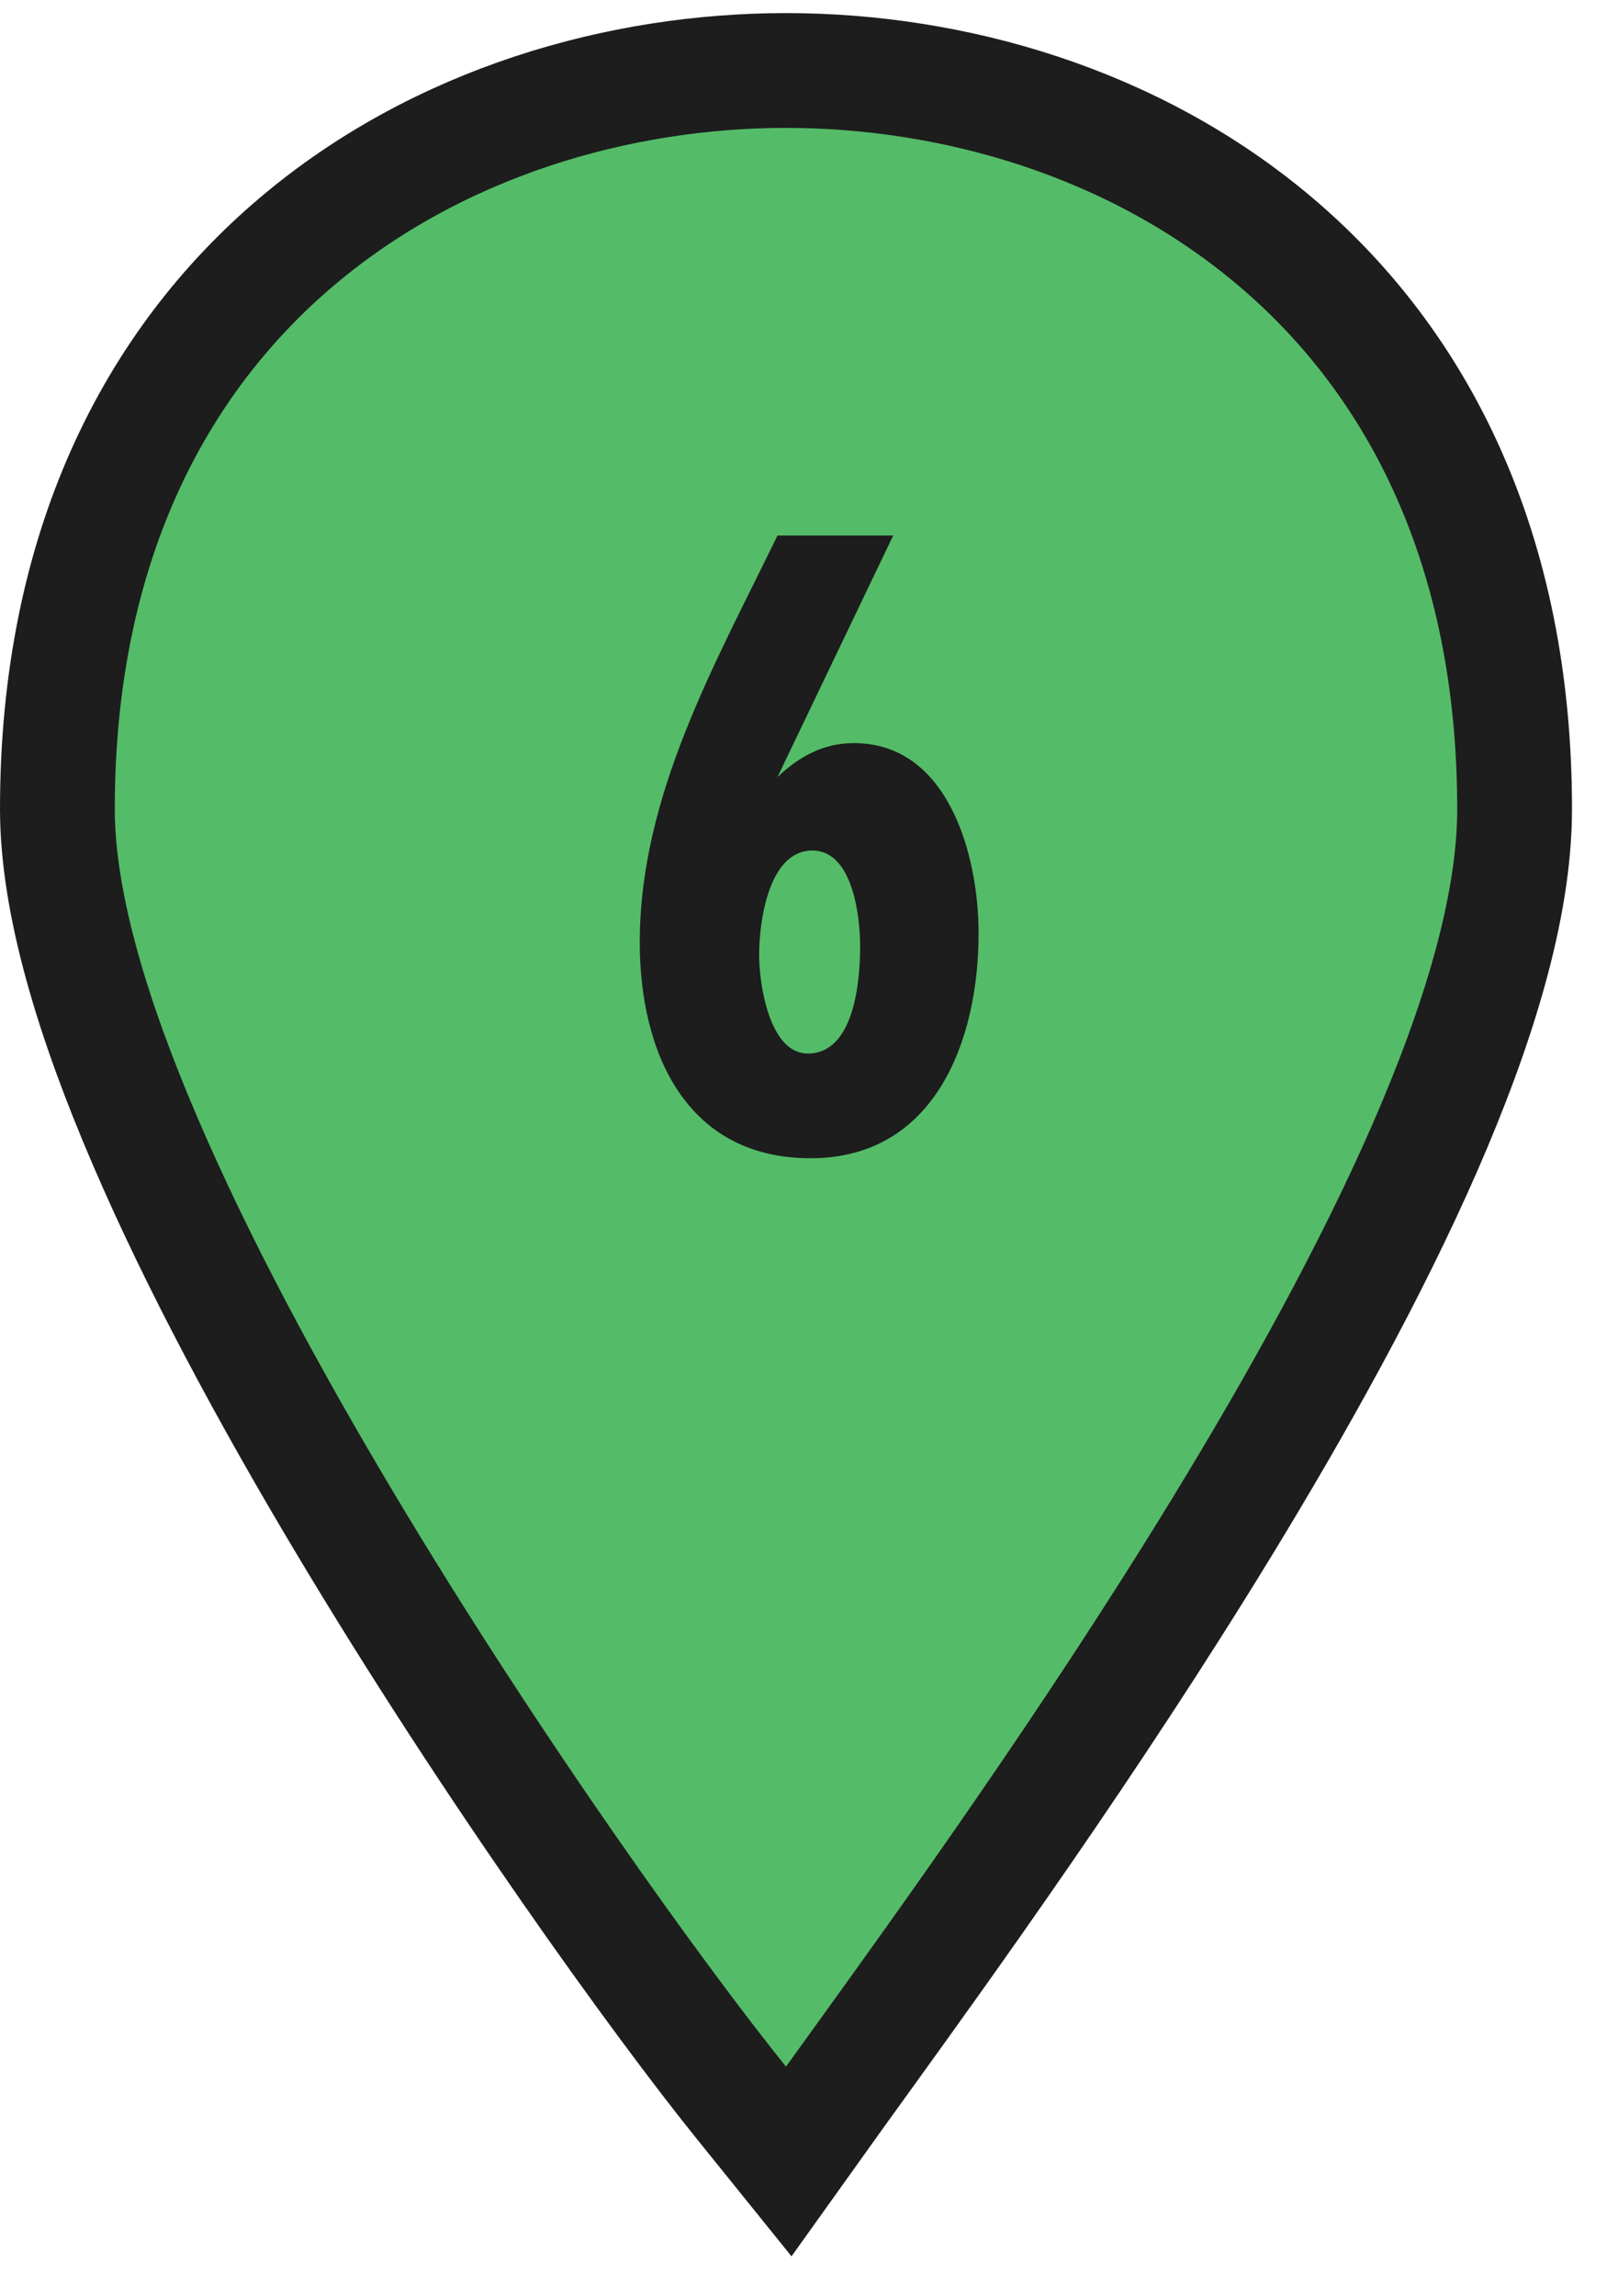 <svg width="28" height="40" viewBox="0 0 28 40" fill="none" xmlns="http://www.w3.org/2000/svg">
<path d="M12.917 36.628L13.743 37.652L14.508 36.582C14.662 36.367 14.845 36.114 15.053 35.826C16.453 33.885 18.988 30.372 21.294 26.596C22.618 24.428 23.881 22.151 24.816 20.016C25.739 17.905 26.39 15.829 26.39 14.093C26.39 9.562 24.704 6.308 22.214 4.203C19.753 2.121 16.587 1.228 13.695 1.228C10.809 1.228 7.642 2.121 5.18 4.203C2.689 6.308 1 9.561 1 14.093C1 15.75 1.631 17.789 2.529 19.879C3.438 21.998 4.67 24.284 5.976 26.472C8.585 30.847 11.536 34.917 12.917 36.628Z" fill="#54BC68" stroke="#1D1D1D" stroke-width="2" stroke-miterlimit="10"/>
<path d="M15.563 9.328L13.547 13.536C13.915 13.184 14.347 12.944 14.875 12.944C16.539 12.944 17.051 14.928 17.051 16.256C17.051 18.112 16.299 20.176 14.123 20.176C11.947 20.176 11.147 18.32 11.147 16.416C11.147 13.856 12.459 11.568 13.547 9.328H15.563ZM14.987 16.48C14.987 15.968 14.859 14.816 14.155 14.816C13.387 14.816 13.227 16.064 13.227 16.64C13.227 17.136 13.403 18.352 14.075 18.352C14.891 18.352 14.987 17.072 14.987 16.48Z" fill="#1D1D1D"/>
</svg>
